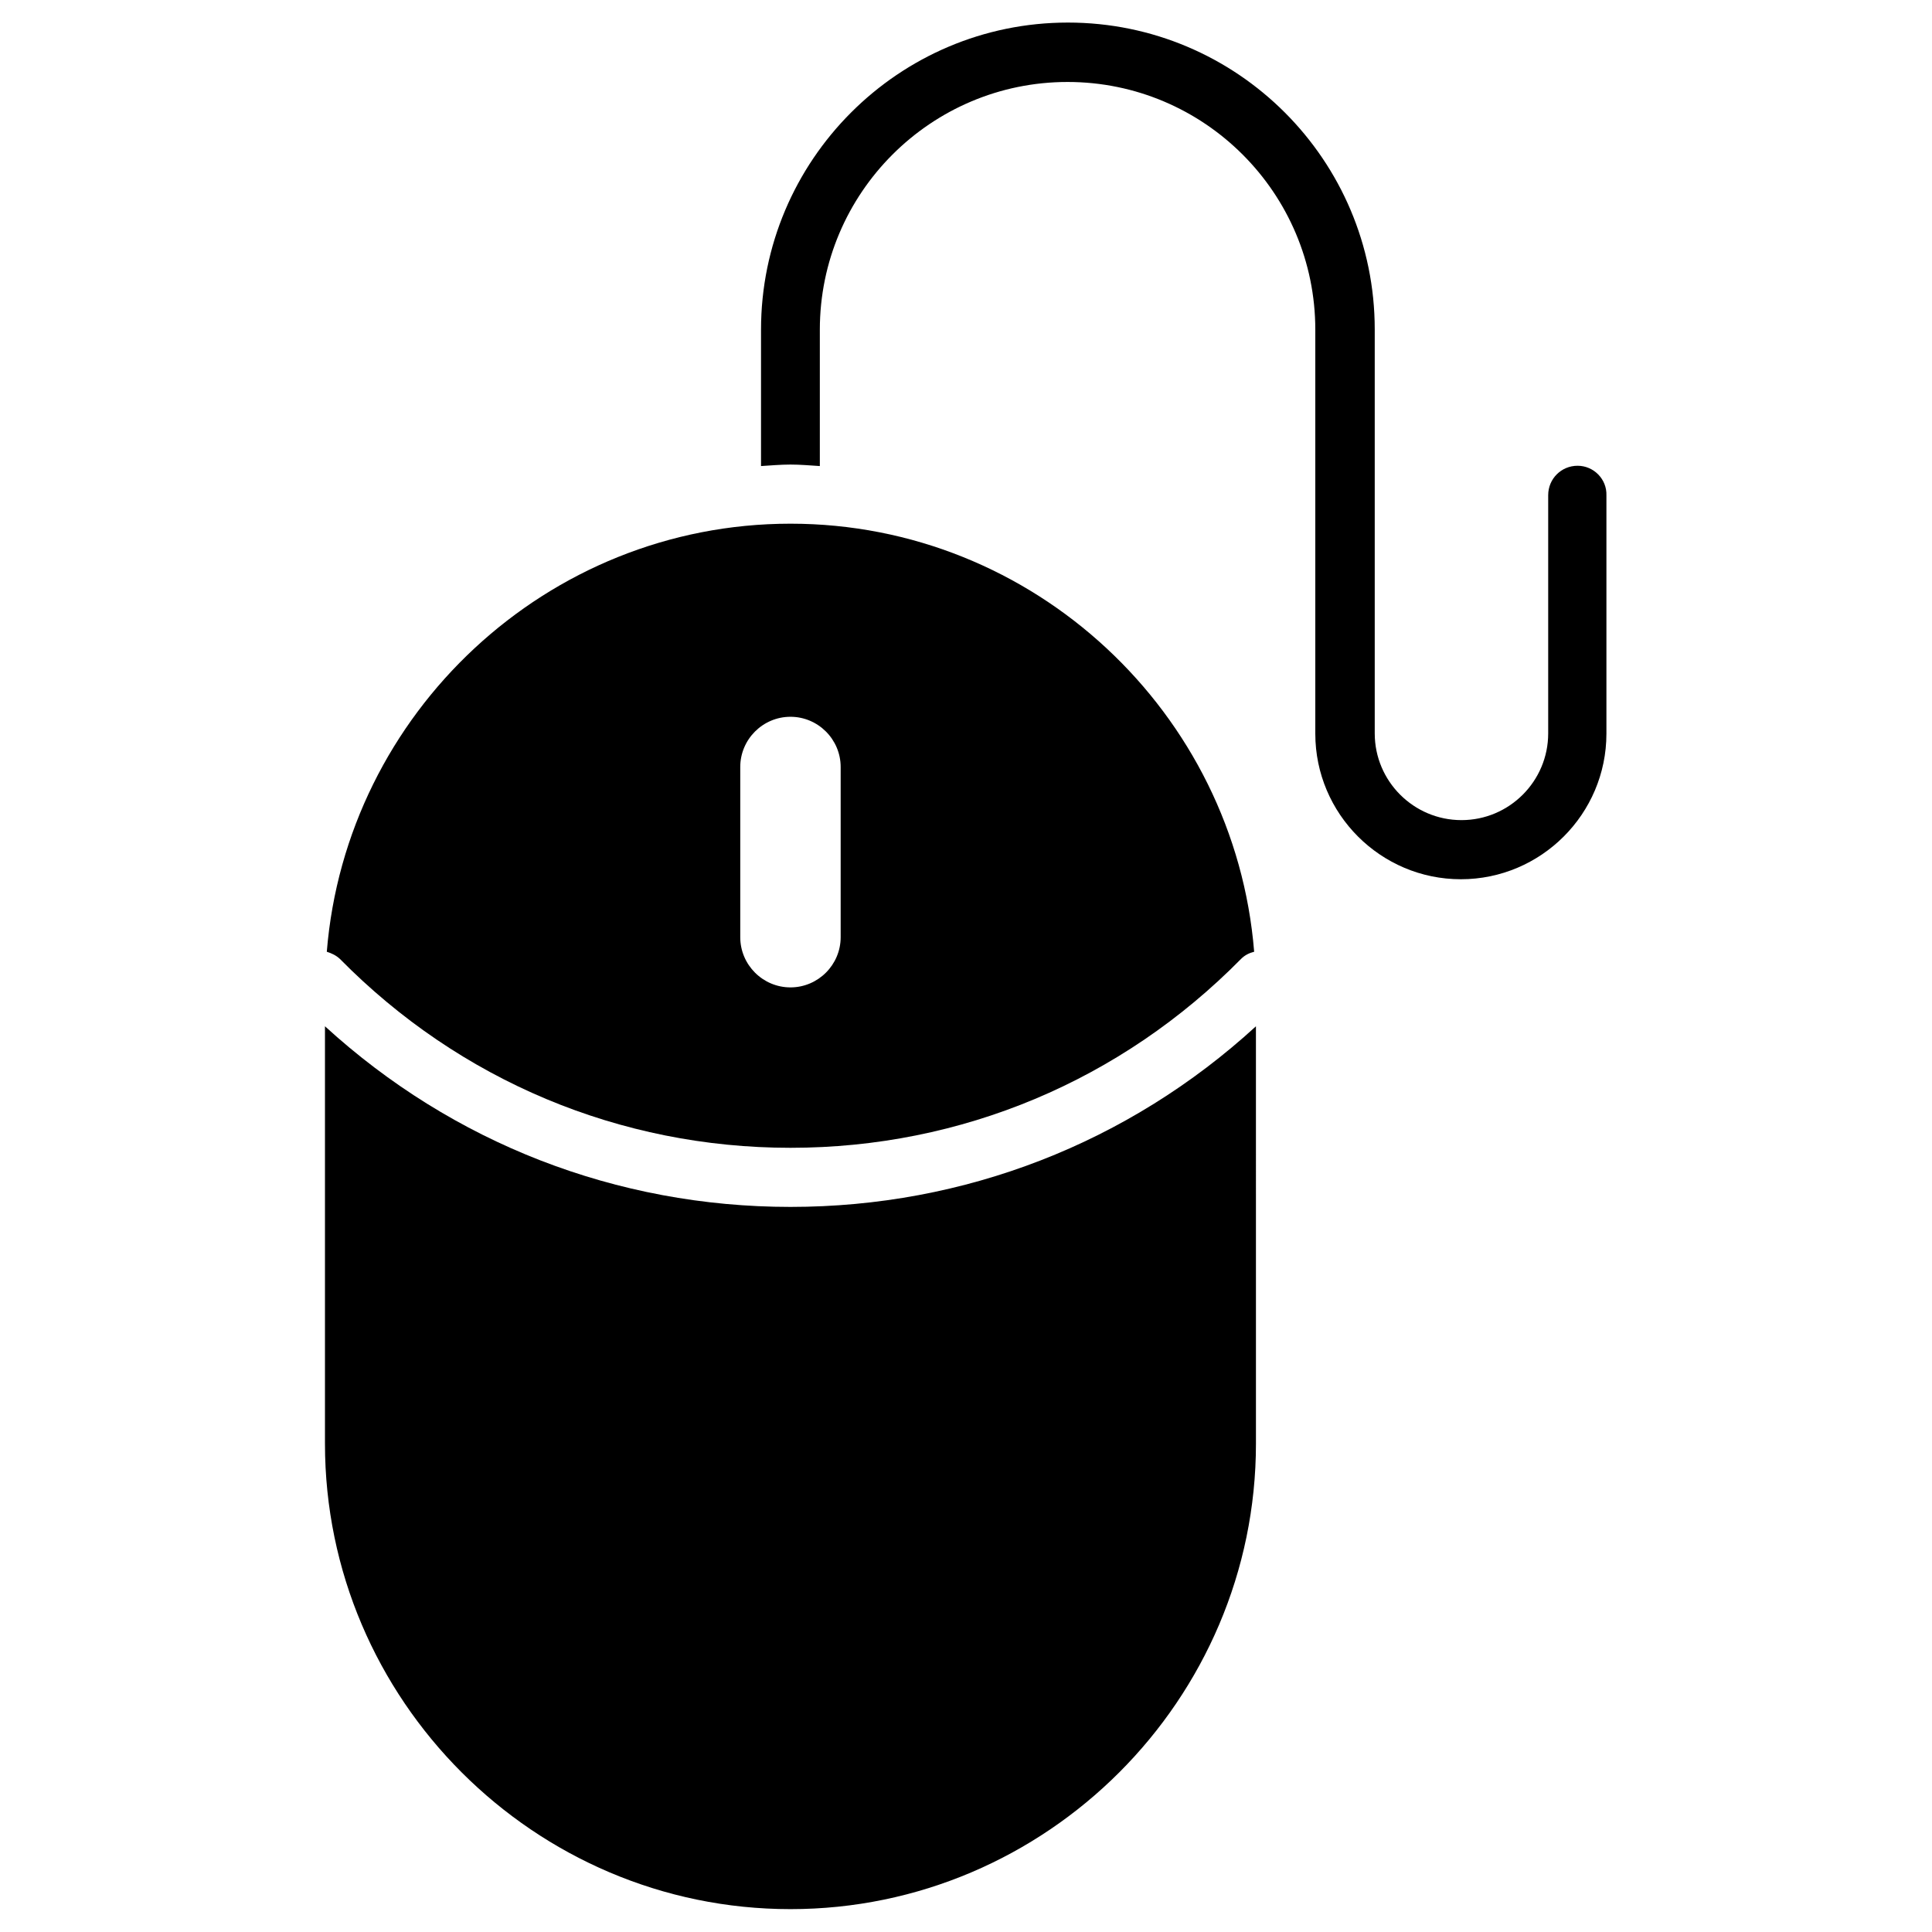 <?xml version="1.0" encoding="UTF-8"?>
<!-- Uploaded to: SVG Repo, www.svgrepo.com, Generator: SVG Repo Mixer Tools -->
<svg fill="#000000" width="800px" height="800px" version="1.1" viewBox="144 144 512 512" xmlns="http://www.w3.org/2000/svg">
 <g>
  <path d="m230.12 415.98v110.6c0 67.855 55.496 123.36 123.36 123.36 67.855 0 123.36-55.496 123.36-123.36l-0.004-110.6c-33.77 30.938-77.223 47.863-123.36 47.863-46.129-0.004-89.504-16.93-123.35-47.863z"/>
  <path d="m562.08 267.43c-4.328 0-7.793 3.465-7.793 7.793v63.133c0 12.676-10.312 22.984-22.984 22.984-12.676 0-22.984-10.312-22.984-22.984v-107.06c0-44.871-36.449-81.316-81.316-81.316-44.875 0-81.324 36.523-81.324 81.395v36.133c2.598-0.156 5.195-0.395 7.793-0.395s5.195 0.234 7.793 0.395v-36.133c0-36.211 29.441-65.652 65.652-65.652 36.211 0 65.652 29.441 65.652 65.652v107.06c0 21.254 17.32 38.574 38.574 38.574 21.254 0 38.574-17.32 38.574-38.574v-63.133c0.156-4.328-3.383-7.871-7.637-7.871z"/>
  <path d="m353.48 448.18c45.266 0 87.617-17.789 119.42-50.066 1.023-1.023 2.203-1.574 3.465-1.891-5.117-63.293-58.332-113.44-122.88-113.44-64.551 0-117.77 50.223-122.88 113.44 1.258 0.395 2.441 0.945 3.465 1.891 31.801 32.273 74.23 50.066 119.42 50.066zm-13.305-100.92c0-7.32 5.984-13.305 13.305-13.305 7.32 0 13.305 5.984 13.305 13.305v45.105c0 7.32-5.984 13.305-13.305 13.305-7.32 0-13.305-5.984-13.305-13.305z"/>
 </g>
</svg>